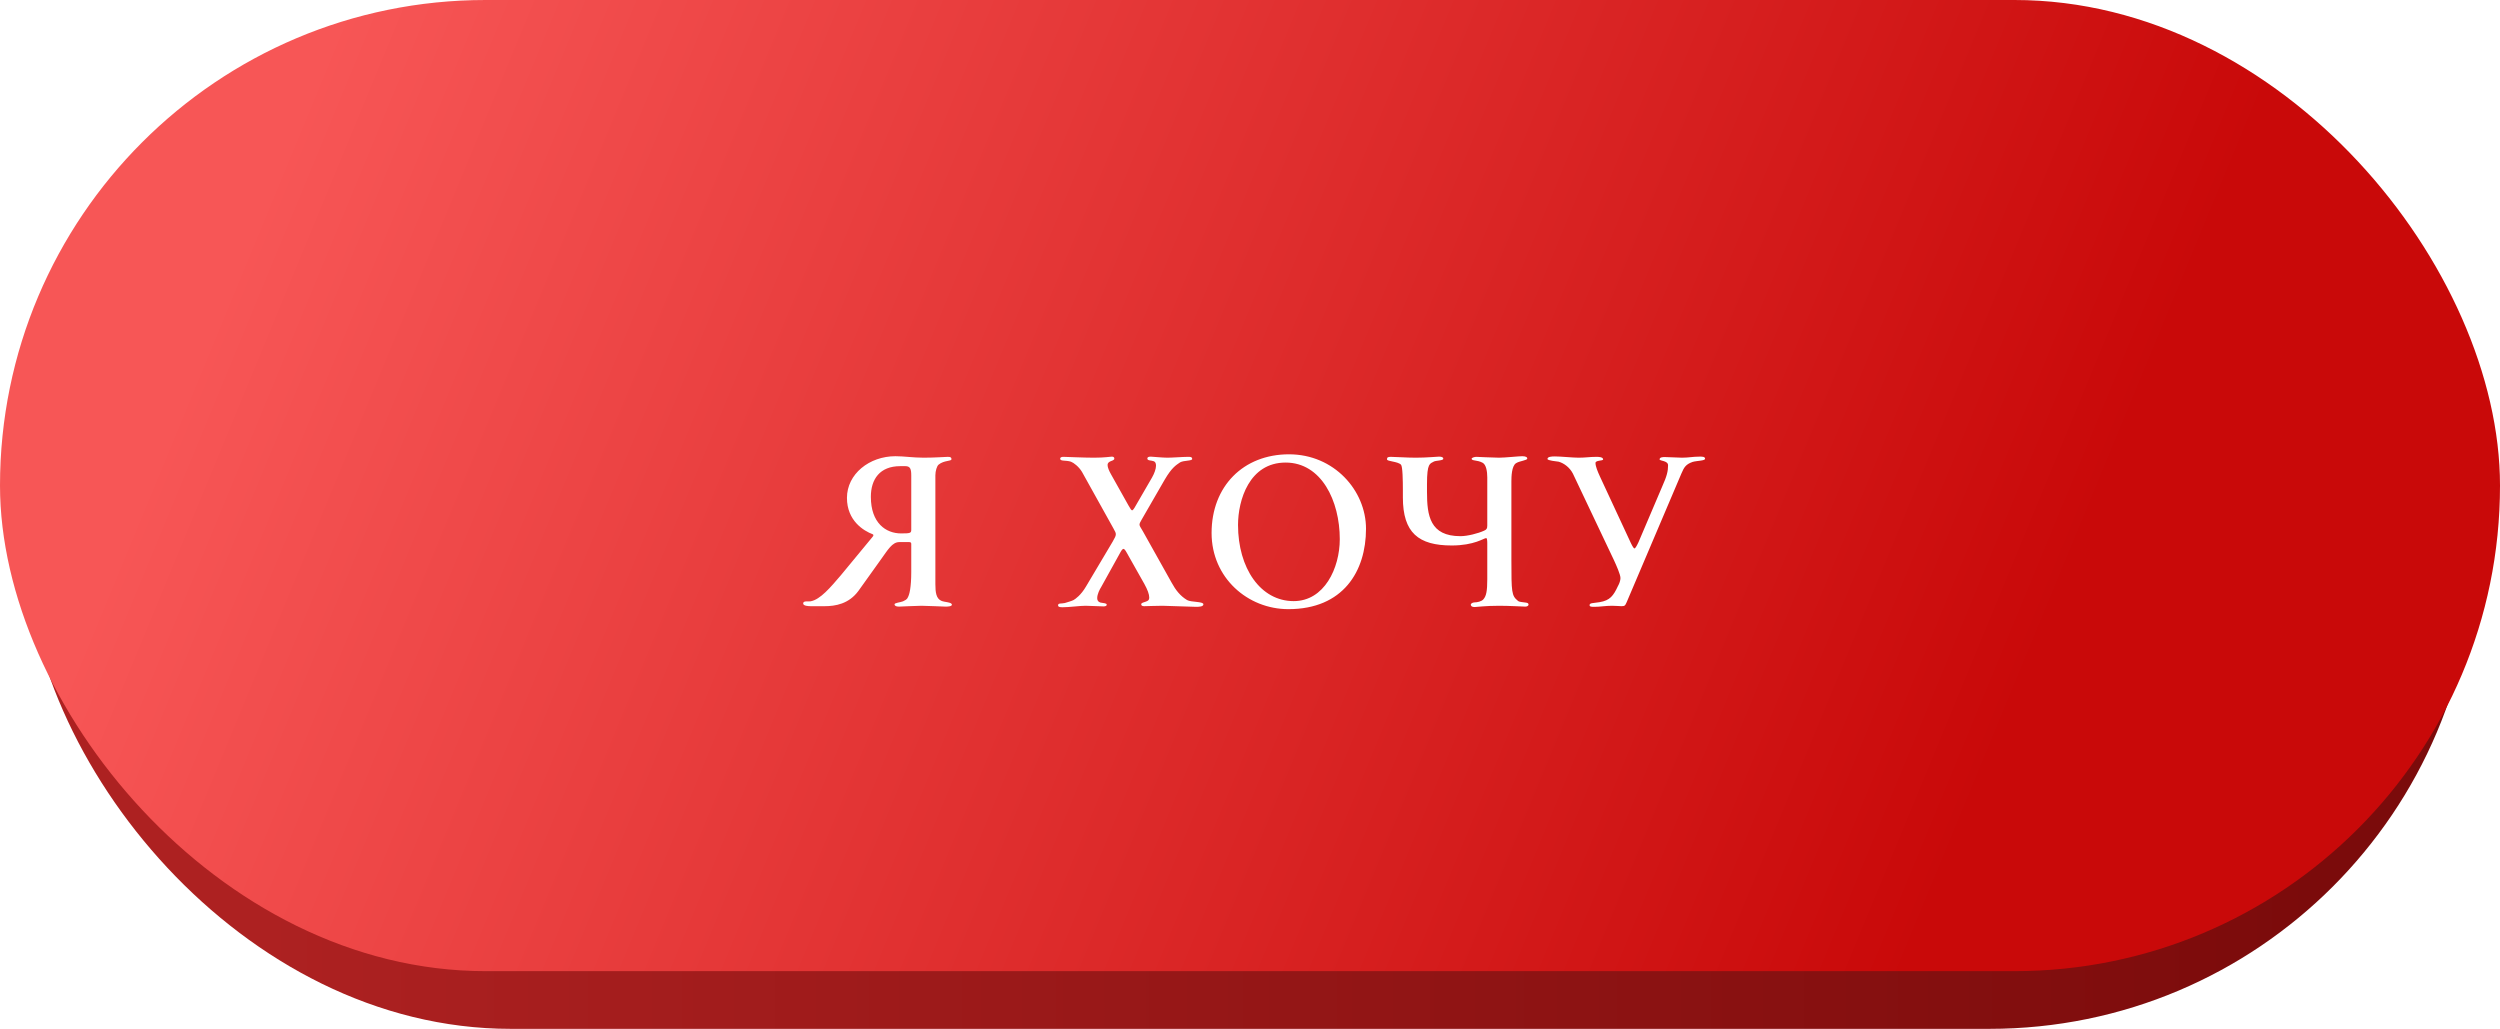 <?xml version="1.0" encoding="UTF-8"?> <svg xmlns="http://www.w3.org/2000/svg" width="260" height="107" viewBox="0 0 260 107" fill="none"> <rect x="2.6" y="6" width="254.8" height="101" rx="50.5" fill="url(#paint0_linear_20_350)"></rect> <g filter="url(#filter0_ii_20_350)"> <rect width="260" height="101" rx="50.5" fill="url(#paint1_linear_20_350)"></rect> </g> <path d="M83.529 62.758C83.529 63.022 84.079 63.044 84.343 63.044H85.751C86.895 63.044 88.281 62.802 89.271 61.46L91.647 58.138C92.329 57.192 92.791 56.378 93.517 56.378H94.573C94.705 56.378 94.771 56.444 94.771 56.554V59.48C94.771 61.13 94.573 61.856 94.419 62.12C94.309 62.384 94.111 62.428 93.913 62.538C93.649 62.648 93.033 62.692 93.033 62.846C93.033 63 93.187 63.088 93.495 63.088C93.737 63.088 95.211 63 95.827 63C96.443 63 98.137 63.088 98.335 63.088C98.599 63.088 98.995 63.066 98.995 62.89C98.995 62.604 98.225 62.648 97.873 62.472C97.367 62.23 97.279 61.614 97.279 60.756V49.426C97.279 48.986 97.433 48.48 97.609 48.326C98.203 47.842 98.951 47.996 98.951 47.754C98.951 47.6 98.907 47.512 98.577 47.512C98.335 47.512 97.235 47.6 96.069 47.6C94.947 47.6 94.023 47.446 93.121 47.446C90.415 47.446 88.083 49.294 88.083 51.78C88.083 54.156 89.821 55.212 90.767 55.564C90.811 55.586 90.833 55.63 90.833 55.652C90.833 55.718 90.789 55.806 90.679 55.916L87.445 59.832C86.389 61.064 85.311 62.362 84.299 62.538C84.035 62.582 83.529 62.45 83.529 62.758ZM90.569 51.67C90.569 49.844 91.493 48.48 93.627 48.48H94.155C94.661 48.48 94.771 48.766 94.771 49.448V55.08C94.771 55.432 94.705 55.476 93.715 55.476C92.131 55.476 90.569 54.398 90.569 51.67ZM125.153 62.846C125.153 62.538 123.877 62.648 123.459 62.406C122.755 61.988 122.271 61.372 121.853 60.602L118.861 55.256C118.619 54.838 118.509 54.706 118.509 54.552C118.509 54.464 118.575 54.288 118.729 54.046L121.127 49.888C121.875 48.612 122.315 48.37 122.733 48.084C123.129 47.864 123.987 47.952 123.987 47.732C123.987 47.49 123.723 47.512 123.569 47.512C123.019 47.512 121.919 47.6 121.413 47.6C120.885 47.6 119.807 47.49 119.675 47.49C119.433 47.49 119.323 47.556 119.323 47.688C119.323 47.93 119.741 47.864 120.005 47.974C120.159 48.04 120.225 48.194 120.225 48.436C120.225 48.766 120.049 49.25 119.807 49.668L118.113 52.594C117.937 52.924 117.805 53.078 117.739 53.078C117.673 53.078 117.541 52.902 117.365 52.572L115.539 49.316C115.341 48.964 115.187 48.612 115.187 48.348C115.187 48.15 115.341 48.04 115.495 47.974C115.825 47.864 115.891 47.776 115.891 47.71C115.891 47.556 115.803 47.49 115.627 47.49C115.451 47.49 114.923 47.6 113.779 47.6C112.723 47.6 110.809 47.512 110.633 47.512C110.435 47.512 110.259 47.534 110.259 47.71C110.259 47.996 110.853 47.842 111.381 48.018C111.667 48.128 112.195 48.524 112.525 49.074L115.781 54.926C115.979 55.3 116.045 55.388 116.045 55.564C116.045 55.74 115.957 55.916 115.715 56.334L112.943 60.998C112.415 61.9 111.843 62.296 111.645 62.406C111.491 62.494 111.029 62.626 110.743 62.714C110.369 62.802 110.039 62.692 110.039 62.956C110.039 63.132 110.259 63.154 110.523 63.154C111.205 63.154 112.283 63 112.899 63C113.317 63 114.417 63.066 114.769 63.066C114.989 63.066 115.099 63 115.099 62.89C115.099 62.714 114.747 62.736 114.461 62.67C114.219 62.604 114.109 62.45 114.109 62.208C114.109 61.79 114.373 61.284 114.527 61.042L116.551 57.39C116.661 57.192 116.771 57.082 116.837 57.082C116.925 57.082 117.035 57.214 117.167 57.456L119.015 60.734C119.345 61.328 119.521 61.812 119.521 62.142C119.521 62.384 119.433 62.472 119.191 62.56C118.949 62.648 118.685 62.692 118.685 62.846C118.685 62.978 118.795 63.044 118.993 63.044C119.103 63.044 120.335 63 120.907 63C121.149 63 124.097 63.11 124.383 63.11C124.735 63.11 125.153 63.088 125.153 62.846ZM142.065 54.992C142.065 51.01 138.743 47.248 134.057 47.248C129.305 47.248 126.005 50.57 126.005 55.432C126.005 60.096 129.767 63.352 133.991 63.352C139.689 63.352 142.065 59.414 142.065 54.992ZM139.337 56.07C139.337 59.084 137.731 62.516 134.541 62.516C131.087 62.516 128.755 59.084 128.755 54.596C128.755 52.022 129.921 48.106 133.705 48.106C137.423 48.106 139.337 52.088 139.337 56.07ZM154.677 60.25C154.677 61.482 154.567 61.988 154.281 62.318C154.083 62.56 153.621 62.648 153.357 62.648C153.115 62.648 152.961 62.802 152.961 62.868C152.961 63.022 153.071 63.132 153.357 63.132C153.555 63.132 154.435 63 155.931 63C156.965 63 158.461 63.088 158.637 63.088C158.791 63.088 158.967 63.022 158.967 62.868C158.967 62.758 158.879 62.692 158.681 62.67C158.307 62.604 157.999 62.626 157.845 62.472C157.207 61.944 157.185 61.614 157.185 58.248V50.064C157.185 49.602 157.207 48.458 157.669 48.172C158.043 47.93 158.835 47.886 158.835 47.688C158.835 47.578 158.747 47.446 158.307 47.446C157.955 47.446 156.503 47.6 155.909 47.6C155.337 47.6 153.643 47.512 153.533 47.512C153.357 47.512 153.049 47.6 153.049 47.71C153.049 47.952 153.643 47.82 154.193 48.128C154.567 48.326 154.677 49.052 154.677 49.646V54.662C154.677 54.992 154.589 55.08 154.347 55.19C153.731 55.476 152.609 55.762 151.883 55.762C148.715 55.762 148.407 53.628 148.407 51.164V50.35C148.407 48.128 148.715 48.238 149.133 47.996C149.375 47.886 150.101 47.908 150.101 47.71C150.101 47.556 149.947 47.49 149.661 47.49C149.419 47.49 148.407 47.6 147.241 47.6C146.273 47.6 145.173 47.512 144.645 47.512C144.315 47.512 144.249 47.578 144.249 47.776C144.249 47.996 145.349 47.974 145.701 48.326C145.877 48.502 145.899 49.976 145.899 51.01V51.736C145.899 55.41 147.527 56.73 150.981 56.73C153.335 56.73 154.325 55.96 154.567 55.96C154.633 55.96 154.677 56.136 154.677 56.466V60.25ZM168.528 60.118C168.528 60.36 168.418 60.69 168.264 60.954C167.802 61.944 167.45 62.45 166.35 62.626C165.668 62.736 165.316 62.692 165.316 62.934C165.316 63.11 165.536 63.11 165.822 63.11C166.416 63.11 166.966 63 167.648 63C168.066 63 168.462 63.044 168.616 63.044C168.99 63.044 169.012 62.978 169.166 62.648L174.864 49.25C175.15 48.568 175.348 48.282 176.03 48.04C176.47 47.908 177.328 47.93 177.328 47.71C177.328 47.468 176.976 47.49 176.734 47.49C176.03 47.49 175.634 47.6 174.93 47.6C174.512 47.6 173.566 47.534 173.148 47.534C172.972 47.534 172.598 47.534 172.598 47.776C172.598 47.952 173.478 47.886 173.478 48.392C173.478 48.986 173.368 49.492 172.862 50.614L170.398 56.4C170.2 56.818 170.068 57.038 169.98 57.038C169.914 57.038 169.782 56.84 169.584 56.422L166.394 49.558C166.152 49.03 165.932 48.502 165.932 48.15C165.932 47.842 166.724 47.952 166.724 47.776C166.724 47.512 166.196 47.512 166.042 47.512C165.316 47.512 164.898 47.6 164.172 47.6C163.578 47.6 162.302 47.468 161.708 47.468C161.378 47.468 160.938 47.49 160.938 47.732C160.938 47.908 161.884 47.974 162.104 48.018C162.654 48.172 163.248 48.612 163.578 49.25L167.846 58.248C168.088 58.776 168.528 59.744 168.528 60.118Z" fill="white"></path> <defs> <filter id="filter0_ii_20_350" x="-5" y="-5" width="270" height="111" filterUnits="userSpaceOnUse" color-interpolation-filters="sRGB"> <feFlood flood-opacity="0" result="BackgroundImageFix"></feFlood> <feBlend mode="normal" in="SourceGraphic" in2="BackgroundImageFix" result="shape"></feBlend> <feColorMatrix in="SourceAlpha" type="matrix" values="0 0 0 0 0 0 0 0 0 0 0 0 0 0 0 0 0 0 127 0" result="hardAlpha"></feColorMatrix> <feOffset dx="5" dy="5"></feOffset> <feGaussianBlur stdDeviation="10"></feGaussianBlur> <feComposite in2="hardAlpha" operator="arithmetic" k2="-1" k3="1"></feComposite> <feColorMatrix type="matrix" values="0 0 0 0 1 0 0 0 0 1 0 0 0 0 1 0 0 0 0.3 0"></feColorMatrix> <feBlend mode="normal" in2="shape" result="effect1_innerShadow_20_350"></feBlend> <feColorMatrix in="SourceAlpha" type="matrix" values="0 0 0 0 0 0 0 0 0 0 0 0 0 0 0 0 0 0 127 0" result="hardAlpha"></feColorMatrix> <feOffset dx="-5" dy="-5"></feOffset> <feGaussianBlur stdDeviation="10"></feGaussianBlur> <feComposite in2="hardAlpha" operator="arithmetic" k2="-1" k3="1"></feComposite> <feColorMatrix type="matrix" values="0 0 0 0 0.537 0 0 0 0 0.031 0 0 0 0 0.031 0 0 0 0.7 0"></feColorMatrix> <feBlend mode="normal" in2="effect1_innerShadow_20_350" result="effect2_innerShadow_20_350"></feBlend> </filter> <linearGradient id="paint0_linear_20_350" x1="27.077" y1="97.672" x2="241.18" y2="97.522" gradientUnits="userSpaceOnUse"> <stop stop-color="#AD2121"></stop> <stop offset="1" stop-color="#7B0B0B"></stop> </linearGradient> <linearGradient id="paint1_linear_20_350" x1="25.567" y1="24.399" x2="200.289" y2="96.579" gradientUnits="userSpaceOnUse"> <stop stop-color="#F75656"></stop> <stop offset="1" stop-color="#C90909"></stop> </linearGradient> </defs> </svg> 